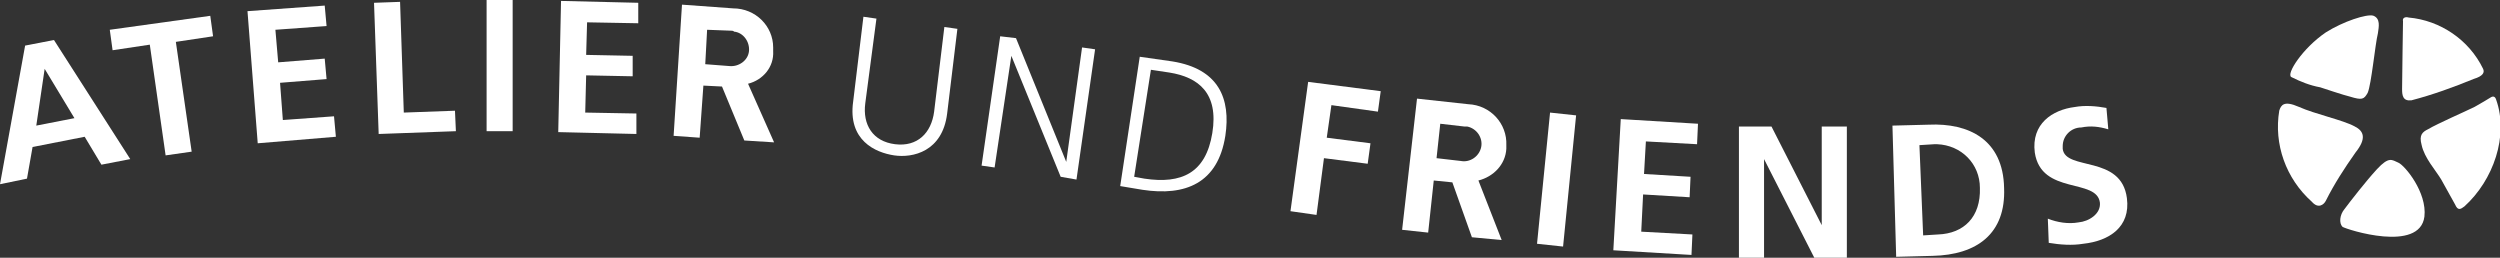 <?xml version="1.0" encoding="utf-8"?>
<!-- Generator: Adobe Illustrator 28.3.0, SVG Export Plug-In . SVG Version: 6.00 Build 0)  -->
<svg version="1.1" id="Gruppe_3469" xmlns="http://www.w3.org/2000/svg" xmlns:xlink="http://www.w3.org/1999/xlink" x="0px"
	 y="0px" viewBox="0 0 268.7 27.7" style="enable-background:new 0 0 268.7 27.7;" xml:space="preserve">
<rect x="0" y="0" width="268.7" height="27.7" fill="#333333" stroke="none"/>
<style type="text/css">
	.st0{fill:#FFFFFF;}
</style>
<path id="Pfad_4254" class="st0" d="M80,15.1l-2.4-5.8l-2-0.1l-0.4,5.6l-2.8-0.2l0.9-14.1l5.5,0.4c2.4,0,4.3,1.9,4.3,4.2
	c0,0.1,0,0.3,0,0.4C83.2,7.2,82,8.6,80.4,9l2.8,6.3L80,15.1z M78.6,3.3L76,3.2l-0.2,3.7l2.6,0.2c1,0.1,2-0.6,2.1-1.6s-0.6-2-1.6-2.1
	C78.8,3.3,78.7,3.3,78.6,3.3z"/>
<path id="Pfad_4255" class="st0" d="M158.2,25.5l-2.1-5.9l-2-0.2l-0.6,5.6l-2.8-0.3l1.6-14.1l5.5,0.6c2.4,0.1,4.2,2.1,4.1,4.4
	c0,0.1,0,0.3,0,0.4c-0.1,1.7-1.4,3-3,3.4l2.5,6.4L158.2,25.5z M157.4,13.6l-2.6-0.3l-0.4,3.7l2.6,0.3c1,0.2,2-0.5,2.2-1.5
	s-0.5-2-1.5-2.2C157.6,13.6,157.5,13.6,157.4,13.6z"/>
<path id="Pfad_4256" class="st0" d="M122.5,6.1l3.5,0.5c5,0.8,6.3,4,5.7,8c-0.8,5.1-4.3,6.5-8.9,5.8l-2.4-0.4L122.5,6.1z M121.9,19
	l1.1,0.2c4,0.6,6.6-0.6,7.3-4.9c0.7-4.3-1.5-6-4.6-6.5l-2-0.3L121.9,19z"/>
<path id="Pfad_4257" class="st0" d="M203.4,13.5l3.9-0.1c4.3-0.2,8,1.6,8.1,6.8c0.2,4.9-2.9,7.2-7.7,7.3l-3.9,0.1L203.4,13.5z
	 M206.7,25.3l1.6-0.1c2.8-0.1,4.6-1.9,4.5-5c0-2.6-2-4.6-4.6-4.7c-0.1,0-0.2,0-0.3,0l-1.6,0.1L206.7,25.3z"/>
<g id="Gruppe_3469-2" transform="translate(244.876 1.684)">
	<path id="Pfad_4258" class="st0" d="M4.5,7.7c0,0,2.7,0.9,3.2,1C9,9.1,9.2,9,9.6,8.3c0.4-0.9,0.8-5.2,1.1-6.4
		C10.8,1.2,11,0.3,10.2,0C9.5-0.2,7,0.6,5.1,1.8C2.6,3.5,0.8,6.3,1.4,6.6C2.4,7.1,3.4,7.5,4.5,7.7z"/>
	<path id="Pfad_4259" class="st0" d="M3.6,20c0.7,0.8,1.3,0.3,1.5-0.1c0.9-1.8,2-3.5,3.2-5.2c1.2-1.5,0.9-2.3-0.1-2.8
		C6.9,11.2,4,10.6,2.2,9.8c-1.6-0.7-1.9-0.2-2.1,0.4C-0.5,13.8,0.8,17.5,3.6,20z"/>
	<path id="Pfad_4260" class="st0" d="M10.6,16.5c-1.2,1.3-2.9,3.5-3.5,4.3c-0.5,0.6-0.6,1.5-0.2,1.9c0.5,0.3,8.3,2.8,8.8-1.1
		c0.3-2.6-2.1-5.5-2.8-5.8S11.9,15.1,10.6,16.5z"/>
	<path id="Pfad_4261" class="st0" d="M22.8,8.8c-0.3,0.2-1,0.6-1.7,1c-1,0.5-4,1.8-5,2.4c-0.6,0.3-1,0.6-0.7,1.7
		c0.3,1.4,1.5,2.7,2.1,3.7c0,0,1,1.8,1.5,2.7c0.3,0.7,0.6,0.5,1,0.2c3.1-2.8,4.8-7.6,3.4-11.5C23.3,8.7,23.1,8.6,22.8,8.8z"/>
	<path id="Pfad_4262" class="st0" d="M13.4,0.6c0,0.6-0.1,5.7-0.1,7.3c0,0.7,0.1,1.3,1,1.2c2.3-0.6,4.5-1.4,6.7-2.3
		c1-0.3,1.2-0.7,1-1.1c-1.5-3.1-4.6-5.2-8-5.5C13.7,0.1,13.3,0.2,13.4,0.6z"/>
</g>
<path id="Pfad_4263" class="st0" d="M2.7,4.9l3.1-0.6L14,17.1l-3.1,0.6l-1.8-3l-5.6,1.1l-0.6,3.4L0,19.8L2.7,4.9z M4.8,7.4L4.8,7.4
	l-0.9,6.1l4.1-0.8L4.8,7.4z"/>
<path id="Pfad_4264" class="st0" d="M16.1,4.8l-4,0.6l-0.3-2.2l10.8-1.5l0.3,2.2l-4,0.6l1.7,11.8l-2.8,0.4L16.1,4.8z"/>
<path id="Pfad_4265" class="st0" d="M26.6,1.2l8.3-0.6l0.2,2.2l-5.5,0.4l0.3,3.5l5-0.4l0.2,2.2l-5,0.4l0.3,4l5.5-0.4l0.2,2.2
	l-8.4,0.7L26.6,1.2z"/>
<path id="Pfad_4266" class="st0" d="M40.2,0.3L43,0.2l0.4,11.9l5.5-0.2l0.1,2.2l-8.3,0.3L40.2,0.3z"/>
<path id="Pfad_4267" class="st0" d="M52.3,0l2.8,0l0,14.1l-2.8,0L52.3,0z"/>
<path id="Pfad_4268" class="st0" d="M60.3,0.1l8.3,0.2l0,2.2l-5.5-0.1l-0.1,3.5l5,0.1l0,2.2l-5-0.1l-0.1,4l5.5,0.1l0,2.2l-8.4-0.2
	L60.3,0.1z"/>
<path id="Pfad_4269" class="st0" d="M101.8,12.2c-0.5,4.1-3.7,4.8-5.7,4.5s-5-1.6-4.4-5.8l1.1-9.1L94.2,2L93,11.1
	c-0.3,2.3,0.8,4.1,3.2,4.4s3.9-1.2,4.2-3.5l1.1-9.1l1.4,0.2L101.8,12.2z"/>
<path id="Pfad_4270" class="st0" d="M107.5,3.9l1.7,0.2l5.4,13.3l0,0l1.7-12.3l1.4,0.2l-2,14L114,19L108.7,6l0,0L106.9,18l-1.4-0.2
	L107.5,3.9z"/>
<path id="Pfad_4271" class="st0" d="M140.6,8.8l7.8,1l-0.3,2.2l-5-0.7l-0.5,3.5l4.7,0.6l-0.3,2.2l-4.7-0.6l-0.8,6.1l-2.8-0.4
	L140.6,8.8z"/>
<path id="Pfad_4272" class="st0" d="M166.6,12.1l2.8,0.3L168,26.5l-2.8-0.3L166.6,12.1z"/>
<path id="Pfad_4273" class="st0" d="M174.2,12.8l8.3,0.5l-0.1,2.2l-5.5-0.3l-0.2,3.5l5,0.3l-0.1,2.2l-5-0.3l-0.2,4l5.5,0.3l-0.1,2.2
	l-8.4-0.5L174.2,12.8z"/>
<path id="Pfad_4274" class="st0" d="M186.9,13.6l3.5,0l5.4,10.6h0l0-10.6l2.7,0l0,14.1l-3.5,0l-5.4-10.6h0l0,10.6l-2.7,0L186.9,13.6
	z"/>
<path id="Pfad_4275" class="st0" d="M226.6,13.9c-1-0.3-1.9-0.4-2.9-0.2c-1.1,0-2,0.9-2,2c0,0.1,0,0.2,0,0.3
	c0.3,2.4,6.3,0.6,6.9,5.3c0.4,3.1-1.9,4.6-4.7,4.9c-1.2,0.2-2.5,0.1-3.7-0.1l-0.1-2.6c1,0.4,2.2,0.6,3.3,0.4
	c1.1-0.1,2.4-0.9,2.3-2.1c-0.3-2.7-6.3-0.8-7-5.4c-0.4-3.1,1.9-4.6,4.3-4.9c1.1-0.2,2.3-0.1,3.4,0.1L226.6,13.9z"/>
</svg>
